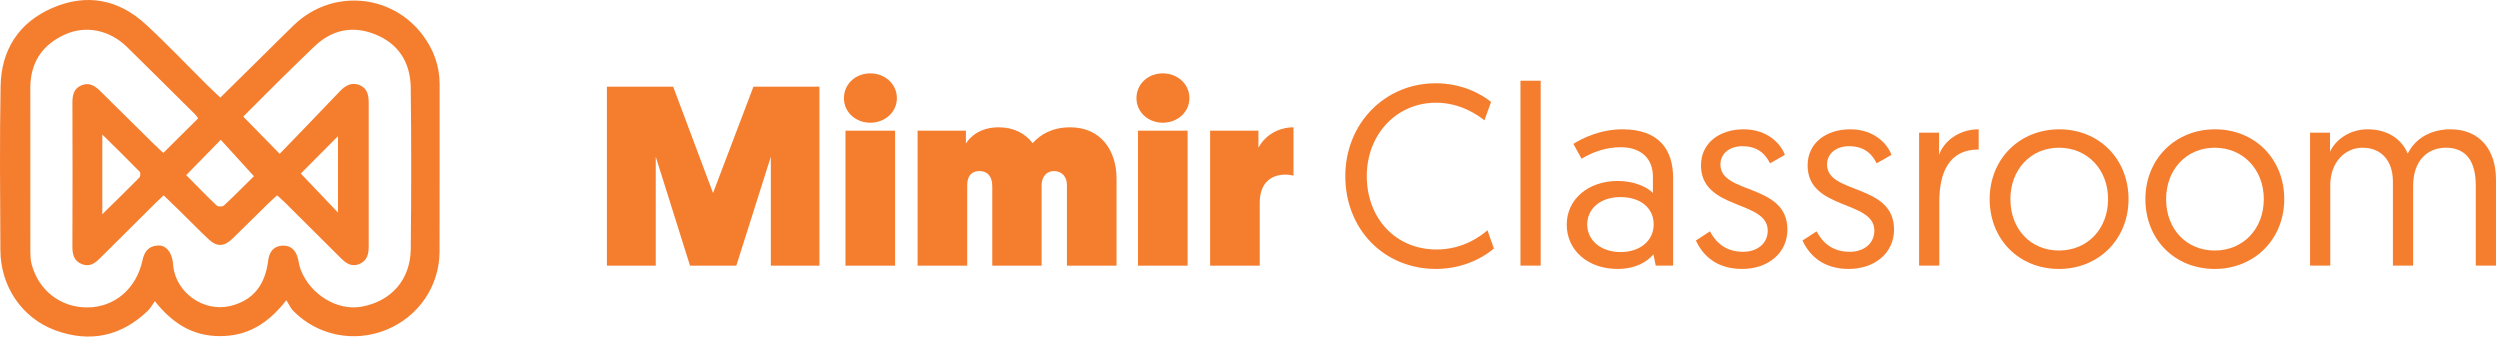 <?xml version="1.0" encoding="UTF-8"?>
<svg width="346px" height="47px" viewBox="0 0 346 47" version="1.1" xmlns="http://www.w3.org/2000/svg" xmlns:xlink="http://www.w3.org/1999/xlink">
    <!-- Generator: Sketch 50.2 (55047) - http://www.bohemiancoding.com/sketch -->
    <title>mimir-classroom-logotype-color-no-padding</title>
    <desc>Created with Sketch.</desc>
    <defs></defs>
    <g id="Page-1" stroke="none" stroke-width="1" fill="none" fill-rule="evenodd">
        <g id="mimir-classroom-logotype-color" transform="translate(-24, -24)" fill="#F57D2E">
            <g id="mimir-classroom-logotype-color-no-padding" transform="translate(24, 24)">
                <path d="M206.754,34.39 C205.798,35.238 202.931,37.22 198.755,37.22 C191.5,37.22 186.191,31.7 186.191,24.373 C186.191,17.083 191.676,11.526 198.684,11.526 C202.401,11.526 205.055,13.047 206.364,14.109 L205.445,16.657 C204.488,15.879 202.046,14.214 198.755,14.214 C193.27,14.214 189.163,18.605 189.163,24.373 C189.163,30.143 193.093,34.53 198.826,34.53 C202.578,34.53 205.02,32.585 205.869,31.876 L206.754,34.39 Z" id="Fill-175"></path>
                <polygon id="Fill-178" points="210.433 36.76 213.229 36.76 213.229 11.172 210.433 11.172"></polygon>
                <path d="M223.916,25.045 C226.251,25.045 228.021,25.931 228.764,26.71 L228.764,24.444 C228.764,21.86 227.03,20.374 224.306,20.374 C222.04,20.374 220.199,21.188 218.889,21.968 L217.757,19.913 C218.997,19.136 221.439,17.897 224.552,17.897 C229.578,17.897 231.56,20.693 231.56,24.621 L231.56,36.761 L229.154,36.761 L228.835,35.202 C227.879,36.3 226.322,37.22 223.845,37.22 C219.809,37.22 216.837,34.672 216.837,31.097 C216.837,27.595 219.775,25.045 223.916,25.045 M224.306,34.885 C226.996,34.885 228.87,33.292 228.87,31.063 C228.87,28.763 227.03,27.275 224.269,27.275 C221.474,27.275 219.669,28.903 219.669,31.063 C219.669,33.186 221.474,34.885 224.306,34.885" id="Fill-179"></path>
                <path d="M236.655,32.018 C237.435,33.469 238.742,34.85 241.255,34.85 C243.097,34.85 244.654,33.788 244.654,31.912 C244.654,27.665 235.417,29.115 235.417,22.886 C235.417,19.772 237.999,17.896 241.326,17.896 C244.759,17.896 246.53,20.054 247.025,21.435 L244.972,22.602 C244.477,21.613 243.521,20.233 241.15,20.233 C239.451,20.233 238.107,21.187 238.107,22.781 C238.107,26.922 247.378,25.365 247.378,31.77 C247.378,35.027 244.69,37.221 241.115,37.221 C237.256,37.221 235.522,35.027 234.708,33.293 L236.655,32.018 Z" id="Fill-181"></path>
                <path d="M251.412,32.018 C252.191,33.469 253.501,34.85 256.012,34.85 C257.854,34.85 259.411,33.788 259.411,31.912 C259.411,27.665 250.174,29.115 250.174,22.886 C250.174,19.772 252.758,17.896 256.083,17.896 C259.516,17.896 261.287,20.054 261.782,21.435 L259.729,22.602 C259.234,21.613 258.278,20.233 255.907,20.233 C254.207,20.233 252.863,21.187 252.863,22.781 C252.863,26.922 262.135,25.365 262.135,31.77 C262.135,35.027 259.447,37.221 255.872,37.221 C252.015,37.221 250.279,35.027 249.465,33.293 L251.412,32.018 Z" id="Fill-183"></path>
                <path d="M273.849,20.692 C269.637,20.692 268.399,24.02 268.399,27.948 L268.399,36.761 L265.603,36.761 L265.603,18.358 L268.364,18.358 L268.364,21.435 C269.001,19.594 271.054,17.897 273.849,17.897 L273.849,20.692 Z" id="Fill-185"></path>
                <path d="M284.998,17.897 C290.554,17.897 294.588,22.038 294.588,27.558 C294.588,33.08 290.483,37.221 284.963,37.221 C279.441,37.221 275.371,33.151 275.371,27.558 C275.371,22.002 279.511,17.897 284.998,17.897 M284.963,34.672 C288.926,34.672 291.758,31.663 291.758,27.558 C291.758,23.488 288.926,20.445 284.963,20.445 C280.999,20.445 278.238,23.524 278.238,27.558 C278.238,31.7 281.033,34.672 284.963,34.672" id="Fill-187"></path>
                <path d="M306.55,17.897 C312.106,17.897 316.14,22.038 316.14,27.558 C316.14,33.08 312.035,37.221 306.513,37.221 C300.993,37.221 296.923,33.151 296.923,27.558 C296.923,22.002 301.064,17.897 306.55,17.897 M306.513,34.672 C310.478,34.672 313.31,31.663 313.31,27.558 C313.31,23.488 310.478,20.445 306.513,20.445 C302.55,20.445 299.789,23.524 299.789,27.558 C299.789,31.7 302.585,34.672 306.513,34.672" id="Fill-189"></path>
                <path d="M345.443,36.76 L342.648,36.76 L342.648,25.682 C342.648,22.215 341.233,20.444 338.506,20.444 C335.922,20.444 333.977,22.286 333.977,25.719 L333.977,36.76 L331.18,36.76 L331.18,25.152 C331.18,22.215 329.552,20.444 326.969,20.444 C324.527,20.444 322.509,22.497 322.509,25.613 L322.509,36.76 L319.713,36.76 L319.713,18.357 L322.474,18.357 L322.474,21.011 C323.181,19.417 325.128,17.896 327.676,17.896 C330.437,17.896 332.384,19.242 333.232,21.258 C334.33,19.064 336.525,17.896 339.144,17.896 C343.249,17.896 345.443,20.8 345.443,24.833 L345.443,36.76 Z" id="Fill-191"></path>
                <path d="M30.493,13.507 C32.693,11.339 34.805,9.256 36.917,7.173 C38.171,5.938 39.411,4.69 40.678,3.469 C45.897,-1.563 54.182,-0.916 58.521,4.882 C60.017,6.881 60.848,9.129 60.844,11.663 C60.833,19.38 60.859,27.096 60.833,34.813 C60.817,39.628 57.914,43.839 53.448,45.653 C49.002,47.458 43.95,46.442 40.592,43.032 C40.218,42.652 39.997,42.122 39.634,41.548 C37.057,44.856 34.185,46.529 30.408,46.519 C26.687,46.508 23.888,44.781 21.434,41.683 C21.041,42.228 20.804,42.679 20.457,43.013 C16.738,46.582 12.378,47.466 7.608,45.697 C3.008,43.992 0.082,39.594 0.057,34.665 C0.017,27.085 -0.06,19.501 0.084,11.923 C0.178,6.892 2.605,3.1 7.28,1.088 C12.001,-0.947 16.411,-0.095 20.175,3.373 C23.093,6.063 25.825,8.95 28.646,11.746 C29.214,12.31 29.803,12.852 30.493,13.507 M27.425,16.375 C27.277,16.181 27.163,15.991 27.012,15.839 C23.871,12.725 20.737,9.601 17.579,6.504 C15.183,4.154 11.894,3.457 8.973,4.782 C5.848,6.199 4.2,8.67 4.196,12.143 C4.187,19.727 4.191,27.311 4.2,34.895 C4.2,35.431 4.235,35.984 4.363,36.501 C5.293,40.189 8.417,42.597 12.17,42.549 C15.862,42.501 18.877,39.958 19.723,36.024 C19.992,34.771 20.586,34.051 21.834,33.978 C22.928,33.912 23.694,34.79 23.919,36.218 C23.953,36.441 23.949,36.669 23.978,36.892 C24.456,40.615 28.269,43.234 31.908,42.341 C34.951,41.594 36.696,39.521 37.119,36.051 C37.266,34.842 37.869,34.077 39.058,33.999 C40.258,33.92 40.964,34.652 41.237,35.804 C41.362,36.328 41.437,36.873 41.633,37.37 C42.98,40.794 46.698,43.036 50.004,42.451 C54.134,41.719 56.806,38.724 56.85,34.454 C56.929,27.006 56.939,19.557 56.845,12.109 C56.801,8.662 55.165,6.028 51.87,4.732 C48.715,3.492 45.857,4.141 43.414,6.518 C41.957,7.935 40.49,9.338 39.046,10.767 C37.194,12.597 35.362,14.445 33.665,16.141 C35.325,17.836 36.884,19.426 38.71,21.29 C41.46,18.437 44.255,15.559 47.02,12.652 C47.802,11.832 48.662,11.325 49.773,11.782 C50.858,12.226 51.029,13.213 51.027,14.263 C51.021,20.853 51.021,27.444 51.027,34.035 C51.029,35.082 50.874,36.032 49.785,36.516 C48.61,37.034 47.825,36.381 47.057,35.612 C44.539,33.089 42.007,30.575 39.476,28.064 C39.135,27.724 38.766,27.411 38.353,27.033 C37.898,27.448 37.528,27.768 37.18,28.11 C35.504,29.754 33.843,31.413 32.157,33.046 C31.005,34.16 30.003,34.185 28.851,33.096 C27.538,31.858 26.276,30.564 24.986,29.301 C24.228,28.556 23.46,27.82 22.65,27.035 C22.148,27.509 21.784,27.841 21.436,28.187 C18.906,30.698 16.371,33.206 13.852,35.729 C13.142,36.441 12.389,36.977 11.341,36.56 C10.252,36.128 10.016,35.243 10.02,34.149 C10.047,27.513 10.045,20.877 10.022,14.242 C10.018,13.167 10.2,12.245 11.295,11.8 C12.391,11.352 13.186,11.915 13.929,12.656 C16.329,15.043 18.74,17.42 21.152,19.795 C21.622,20.257 22.11,20.701 22.603,21.164 C24.27,19.509 25.825,17.963 27.425,16.375 M25.771,24.236 C27.173,25.649 28.546,27.073 29.976,28.438 C30.162,28.615 30.788,28.63 30.969,28.463 C32.443,27.087 33.86,25.651 35.143,24.383 C33.559,22.646 32.056,20.998 30.552,19.349 C28.918,21.018 27.384,22.586 25.771,24.236 M14.159,18.618 L14.159,29.648 C16.056,27.784 17.69,26.198 19.288,24.573 C19.435,24.424 19.468,23.905 19.338,23.771 C17.721,22.116 16.064,20.499 14.159,18.618 M46.78,29.425 L46.78,18.842 C44.902,20.728 43.176,22.463 41.631,24.017 C43.309,25.779 44.973,27.528 46.78,29.425" id="Fill-193"></path>
                <polygon id="Fill-196" points="98.685 26.717 104.278 11.994 113.408 11.994 113.408 36.768 106.684 36.768 106.684 21.69 101.905 36.768 95.5 36.768 90.757 21.69 90.757 36.768 83.997 36.768 83.997 11.994 93.165 11.994"></polygon>
                <path d="M120.448,10.153 C122.466,10.153 124.128,11.605 124.128,13.586 C124.128,15.533 122.466,16.984 120.448,16.984 C118.43,16.984 116.802,15.533 116.802,13.586 C116.802,11.605 118.43,10.153 120.448,10.153 Z M117.015,36.768 L123.881,36.768 L123.881,18.081 L117.015,18.081 L117.015,36.768 Z" id="Fill-197"></path>
                <path d="M154.53,36.768 L147.664,36.768 L147.664,25.62 C147.664,24.451 146.955,23.674 145.859,23.674 C144.797,23.674 144.16,24.522 144.16,25.62 L144.16,36.768 L137.33,36.768 L137.33,25.761 C137.33,24.451 136.693,23.674 135.56,23.674 C134.498,23.674 133.861,24.309 133.861,25.655 L133.861,36.768 L126.995,36.768 L126.995,18.081 L133.684,18.081 L133.684,19.851 C134.32,18.86 135.7,17.62 138.213,17.62 C140.266,17.62 141.859,18.434 142.921,19.814 C144.054,18.541 145.717,17.62 148.124,17.62 C152.371,17.62 154.53,20.842 154.53,24.735 L154.53,36.768 Z" id="Fill-199"></path>
                <path d="M160.933,10.153 C162.951,10.153 164.614,11.605 164.614,13.586 C164.614,15.533 162.951,16.984 160.933,16.984 C158.915,16.984 157.287,15.533 157.287,13.586 C157.287,11.605 158.915,10.153 160.933,10.153 Z M157.5,36.768 L164.366,36.768 L164.366,18.081 L157.5,18.081 L157.5,36.768 Z" id="Fill-201"></path>
                <path d="M179.018,24.31 C178.77,24.239 178.381,24.168 177.92,24.168 C175.62,24.168 174.347,25.619 174.347,28.062 L174.347,36.769 L167.481,36.769 L167.481,18.081 L174.168,18.081 L174.168,20.453 C175.09,18.682 177,17.621 179.018,17.621 L179.018,24.31 Z" id="Fill-203"></path>
            </g>
        </g>
    </g>
</svg>